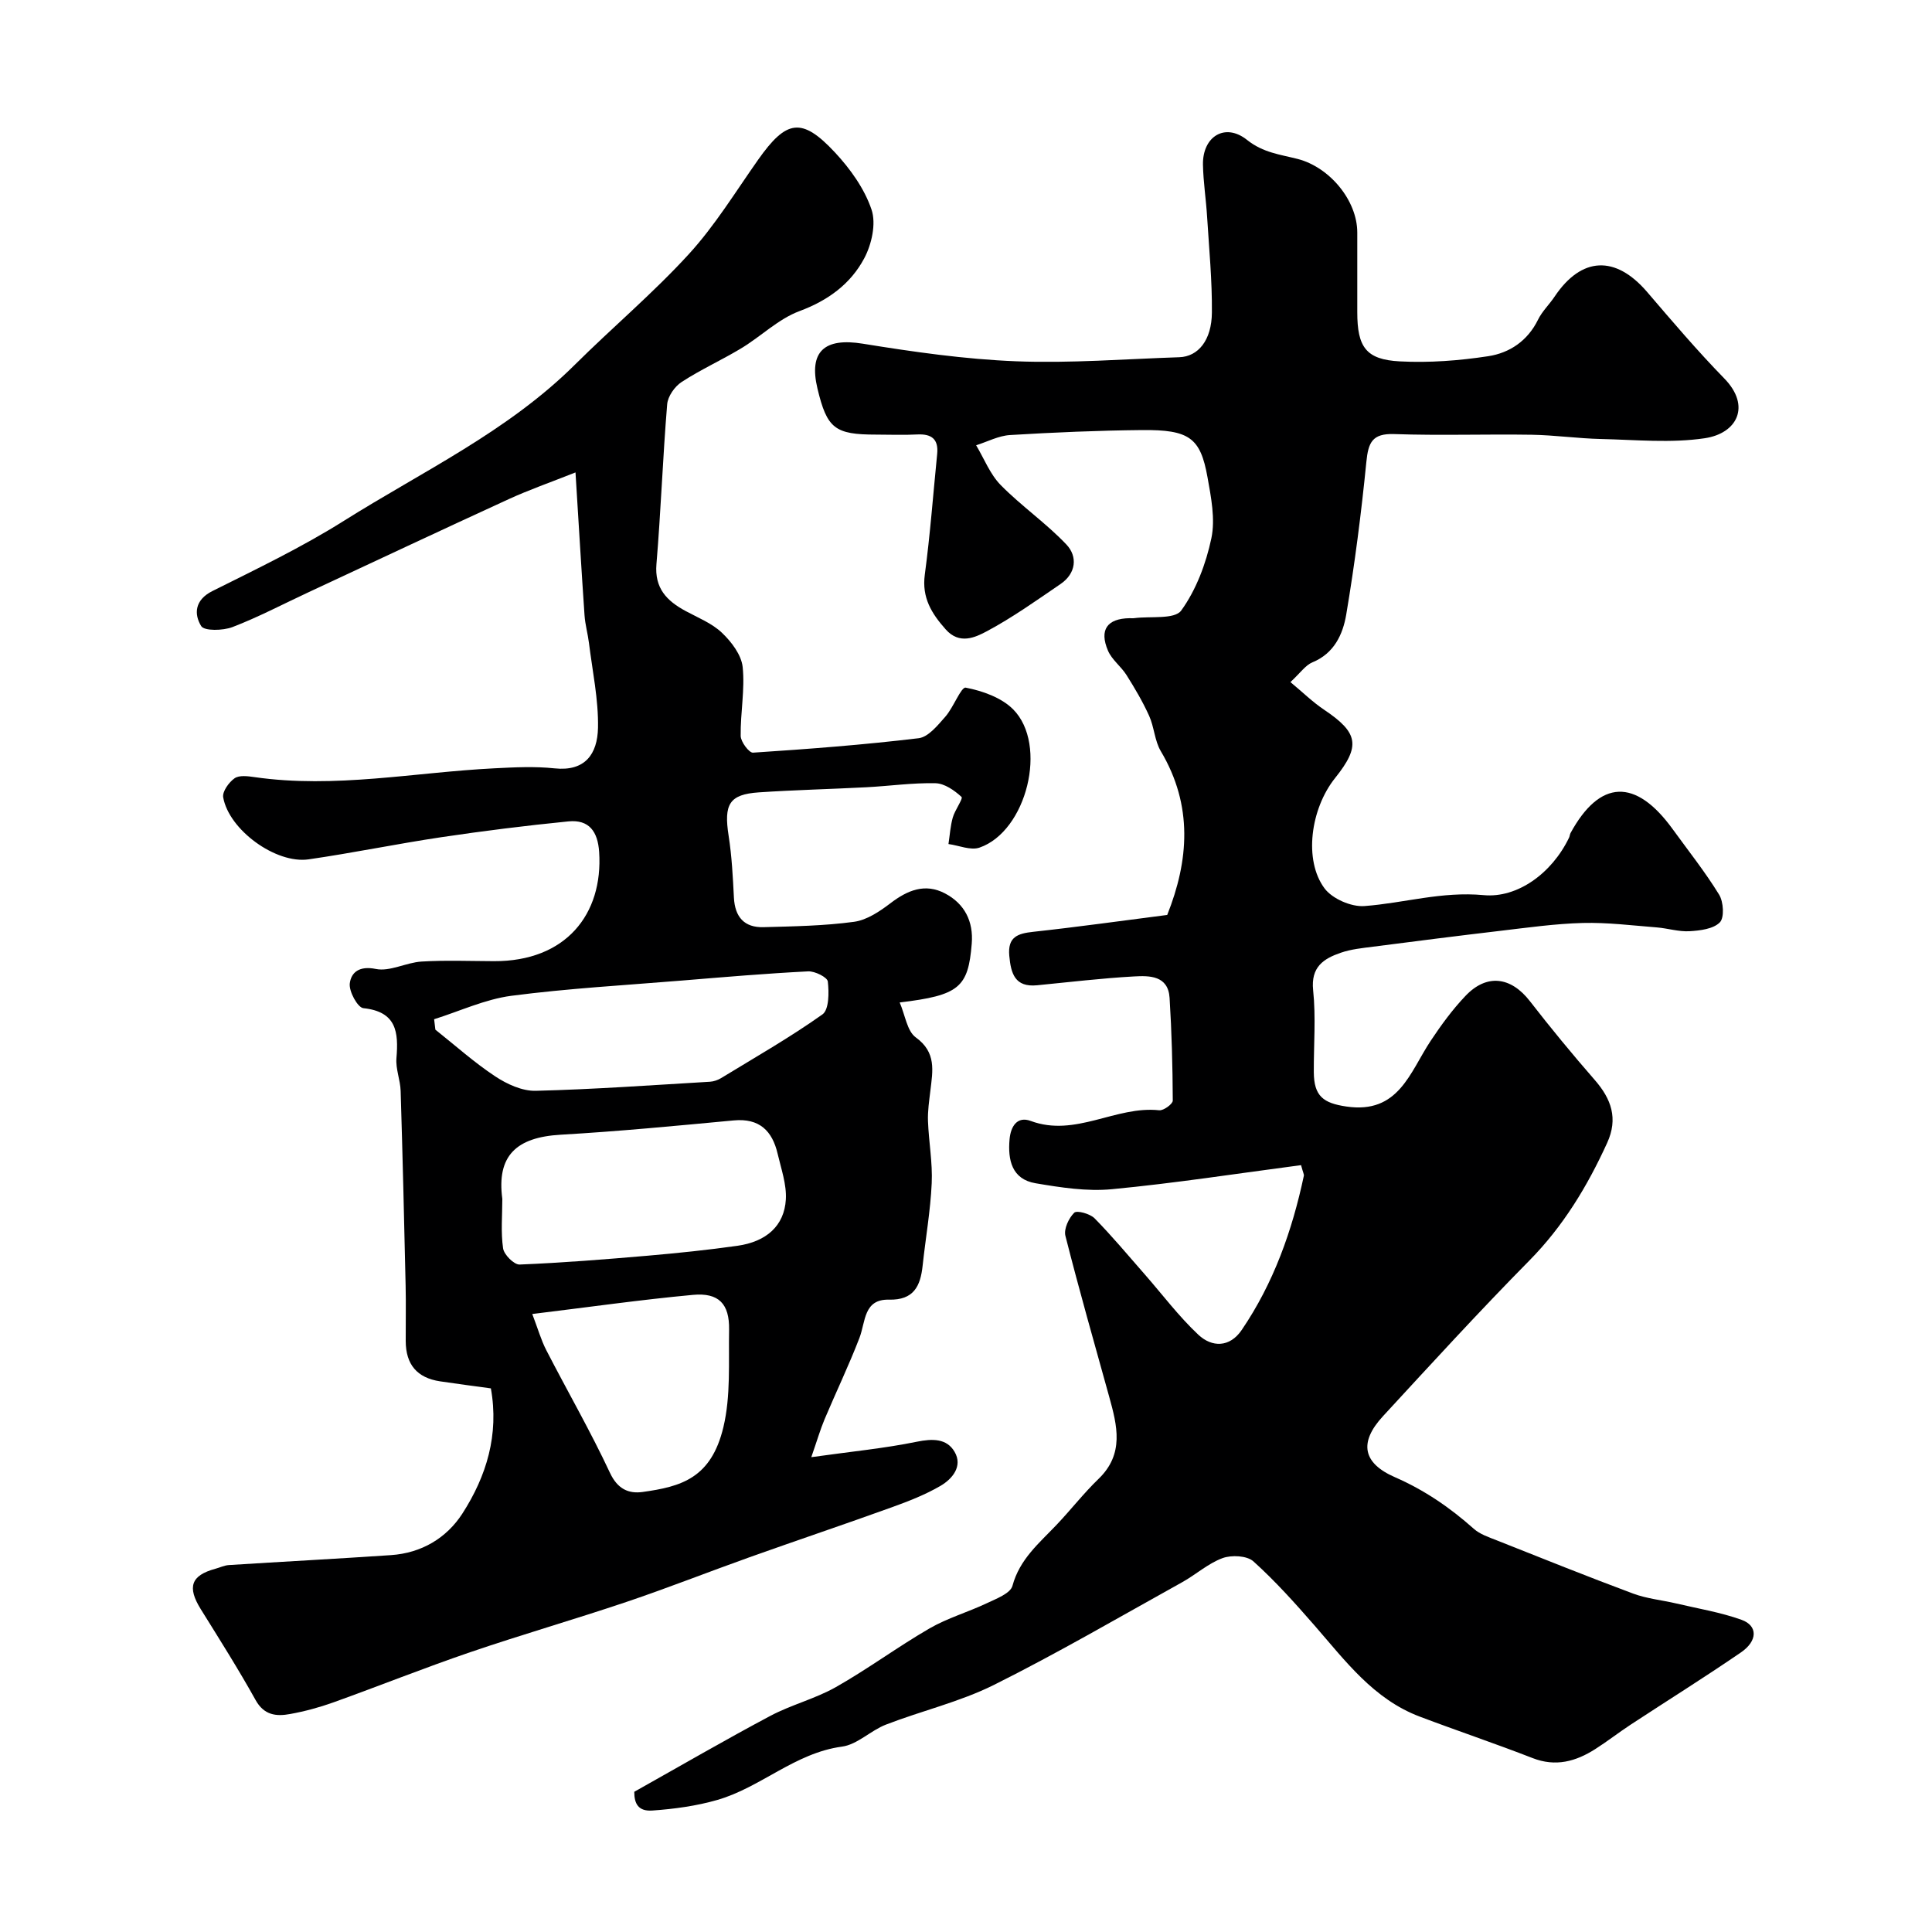 <svg enable-background="new 0 0 400 400" viewBox="0 0 400 400" xmlns="http://www.w3.org/2000/svg"><path d="m269.37 241.23c-13.18 1.73-26.12 3.74-39.14 4.98-5.2.5-10.62-.35-15.83-1.23-4.89-.83-5.77-4.78-5.38-9.11.24-2.67 1.58-4.83 4.38-3.79 9.27 3.44 17.59-3.18 26.6-2.21.9.1 2.81-1.3 2.81-2-.03-7.09-.22-14.19-.66-21.27-.29-4.64-4.17-4.62-7.35-4.44-6.71.37-13.39 1.18-20.08 1.83-4.6.45-5.42-2.42-5.76-6.12-.35-3.88 1.71-4.6 4.97-4.95 9.12-.99 18.21-2.27 27.73-3.49 4.46-11.21 5.4-22.61-1.33-33.91-1.28-2.16-1.36-5-2.42-7.33-1.32-2.92-2.97-5.71-4.68-8.43-1.13-1.79-3.04-3.17-3.84-5.06-1.84-4.32-.15-6.63 4.46-6.71.33-.01.67.04 1-.01 3.35-.44 8.34.31 9.71-1.58 3.1-4.28 5.13-9.71 6.24-14.95.84-4.01-.06-8.52-.81-12.7-1.46-8.1-3.74-9.81-13.57-9.71-9.1.09-18.2.48-27.29 1.03-2.38.14-4.69 1.38-7.03 2.12 1.66 2.78 2.88 5.99 5.08 8.23 4.28 4.36 9.42 7.89 13.62 12.33 2.35 2.49 1.99 5.97-1.22 8.16-4.98 3.4-9.92 6.92-15.22 9.76-2.48 1.33-5.73 2.84-8.57-.37-2.91-3.28-4.96-6.55-4.32-11.32 1.11-8.29 1.73-16.65 2.56-24.98.31-3.07-1.14-4.2-4.12-4.05-2.83.15-5.66.03-8.5.03-8.58 0-10.18-1.26-12.16-9.52-1.85-7.73 1.47-10.59 9.4-9.3 10.5 1.7 21.11 3.22 31.72 3.64 11.24.44 22.53-.47 33.79-.84 3.9-.13 6.71-3.5 6.75-9.26.06-6.6-.58-13.2-.99-19.8-.22-3.61-.79-7.2-.86-10.81-.1-5.83 4.57-8.76 9.13-5.12 3.33 2.66 6.89 3.02 10.48 3.94 6.6 1.7 12.33 8.57 12.34 15.22v16.5c0 7.22 1.79 9.82 8.8 10.19 6.08.32 12.28-.15 18.3-1.07 4.42-.67 8.17-3.17 10.32-7.56.85-1.74 2.35-3.15 3.44-4.79 5.56-8.29 12.6-8.59 19.15-.95 5.2 6.07 10.39 12.18 15.97 17.9 5.59 5.73 2.67 11.38-4.03 12.38-7.03 1.05-14.34.32-21.52.16-4.77-.11-9.53-.8-14.3-.88-9.5-.15-19.01.19-28.49-.14-4.56-.16-5.36 1.76-5.76 5.76-1.05 10.58-2.4 21.14-4.17 31.62-.69 4.06-2.48 8.03-7 9.88-1.43.59-2.47 2.16-4.55 4.09 2.51 2.08 4.6 4.14 7.01 5.75 7.06 4.74 7.55 7.48 2.24 14.11-5.09 6.36-6.54 17.03-2.18 22.86 1.61 2.15 5.53 3.85 8.24 3.65 8.22-.61 15.98-3.08 24.73-2.26 6.9.64 14.07-4.46 17.65-11.91.14-.29.15-.65.3-.94 6.07-11.12 13.47-11.41 21.13-.84 3.26 4.5 6.73 8.86 9.63 13.58.92 1.49 1.12 4.77.15 5.75-1.35 1.37-4.09 1.7-6.28 1.83-2.23.13-4.51-.61-6.77-.79-5.1-.4-10.21-1.05-15.3-.92-5.71.15-11.42.96-17.11 1.63-8.78 1.03-17.54 2.15-26.31 3.28-2.26.29-4.59.52-6.72 1.26-3.54 1.22-6.21 2.93-5.71 7.75.59 5.6.11 11.32.14 16.98.03 4.98 1.99 6.4 6.72 7.1 10.85 1.61 13.15-7.08 17.47-13.59 2.17-3.26 4.51-6.48 7.21-9.31 4.42-4.65 9.41-3.97 13.33 1.08 4.32 5.57 8.81 11.02 13.44 16.33 3.44 3.94 4.86 7.99 2.57 13.01-4.1 8.99-9.1 17.27-16.14 24.4-10.35 10.49-20.3 21.37-30.29 32.21-4.99 5.41-4.22 9.7 2.51 12.63 6.09 2.66 11.37 6.28 16.28 10.65 1.27 1.14 3.08 1.74 4.72 2.39 9.41 3.73 18.8 7.51 28.28 11.04 2.84 1.06 5.96 1.35 8.94 2.05 4.53 1.07 9.17 1.82 13.53 3.39 3.37 1.22 3.35 4.35-.13 6.74-7.52 5.16-15.27 9.99-22.9 15-2.46 1.62-4.79 3.44-7.27 5.02-4.02 2.56-8.19 3.73-12.98 1.86-7.73-3.01-15.6-5.65-23.37-8.59-9.55-3.61-15.38-11.53-21.76-18.85-4.02-4.61-8.13-9.2-12.66-13.28-1.33-1.2-4.53-1.36-6.39-.68-3 1.1-5.53 3.42-8.38 5-12.93 7.18-25.73 14.65-38.95 21.25-7.06 3.52-14.95 5.35-22.36 8.22-3.17 1.22-5.93 4.14-9.11 4.56-9.74 1.31-16.8 8.45-25.81 11.04-4.34 1.25-8.92 1.87-13.43 2.19-2.94.21-3.77-1.43-3.76-3.88 9.8-5.5 18.88-10.78 28.14-15.7 4.36-2.32 9.32-3.55 13.61-5.98 6.62-3.75 12.78-8.32 19.37-12.14 3.72-2.15 7.96-3.37 11.87-5.22 1.96-.93 4.89-2.03 5.31-3.61 1.49-5.52 5.54-8.84 9.15-12.64 2.95-3.11 5.6-6.53 8.68-9.5 5.35-5.16 3.86-11.01 2.2-16.99-3.08-11.09-6.24-22.17-9.07-33.33-.36-1.42.7-3.67 1.83-4.78.55-.54 3.27.21 4.21 1.16 3.62 3.68 6.94 7.67 10.35 11.56 3.69 4.21 7.07 8.73 11.13 12.54 2.82 2.64 6.49 2.68 8.98-.98 6.6-9.7 10.45-20.54 12.87-31.94.06-.26-.15-.59-.58-2.19z" fill="#000001"/><path d="m186.27 207.55c1.15 2.66 1.53 5.93 3.33 7.23 4.3 3.1 3.51 6.93 3.03 10.99-.25 2.11-.58 4.25-.5 6.36.16 4.29.97 8.59.77 12.85-.26 5.71-1.27 11.37-1.88 17.07-.45 4.24-1.85 7.15-6.96 7.03-5.29-.13-4.83 4.56-6.12 7.92-2.19 5.69-4.84 11.2-7.21 16.82-.88 2.09-1.51 4.28-2.76 7.87 8.32-1.17 15.14-1.82 21.82-3.19 3.28-.67 6.23-.7 7.85 2.09 1.73 2.96-.45 5.6-2.92 7.04-3.15 1.84-6.63 3.19-10.09 4.44-9.78 3.53-19.63 6.84-29.42 10.33-8.52 3.04-16.94 6.37-25.51 9.26-10.73 3.62-21.63 6.75-32.35 10.41-9.52 3.25-18.88 7-28.35 10.4-2.9 1.04-5.91 1.85-8.94 2.4-2.84.52-5.38.28-7.14-2.89-3.56-6.4-7.49-12.61-11.36-18.83-2.84-4.57-2.02-6.98 3.02-8.35.93-.25 1.85-.71 2.8-.77 11.19-.71 22.39-1.3 33.58-2.06 6.29-.43 11.49-3.51 14.79-8.63 4.97-7.73 7.6-16.3 5.88-25.89-3.46-.48-7-.93-10.52-1.46-4.76-.72-7.09-3.47-7.11-8.33-.02-3.83.07-7.67-.02-11.5-.3-13.43-.62-26.86-1.03-40.29-.07-2.28-1.06-4.57-.87-6.8.45-5.39.02-9.62-6.85-10.34-1.18-.12-3.02-3.48-2.81-5.13.29-2.3 1.99-3.68 5.38-2.99 2.92.6 6.27-1.33 9.47-1.53 4.98-.3 9.99-.1 14.99-.08 14.87.06 22.62-9.69 21.79-22.58-.28-4.26-2.08-6.78-6.36-6.36-8.79.87-17.57 1.97-26.3 3.27-9.19 1.37-18.3 3.26-27.5 4.59-6.78.98-16.5-6.11-17.68-12.84-.21-1.19 1.17-3.11 2.35-3.94.96-.68 2.75-.45 4.11-.25 16.68 2.41 33.13-.99 49.67-1.82 4.16-.21 8.37-.43 12.48.01 6.3.67 8.88-2.93 8.99-8.42.11-5.83-1.15-11.69-1.87-17.52-.24-1.93-.79-3.83-.92-5.76-.64-9.33-1.19-18.67-1.87-29.57-5.32 2.11-9.66 3.62-13.82 5.53-13.91 6.38-27.76 12.89-41.63 19.36-5.18 2.41-10.25 5.09-15.57 7.13-1.96.75-5.84.84-6.48-.21-1.52-2.49-1.34-5.42 2.33-7.25 9.2-4.6 18.53-9.07 27.22-14.54 16.28-10.24 33.92-18.5 47.82-32.32 7.77-7.72 16.19-14.8 23.57-22.87 5.43-5.93 9.7-12.94 14.36-19.55 5.87-8.33 9.05-8.89 15.91-1.54 3.17 3.4 6.12 7.51 7.58 11.84.99 2.92.03 7.21-1.52 10.11-2.82 5.29-7.48 8.71-13.39 10.91-4.36 1.62-7.95 5.21-12.03 7.68-4.05 2.45-8.41 4.41-12.38 7-1.43.93-2.86 2.97-2.99 4.62-.91 11.01-1.3 22.07-2.22 33.08-.42 5.01 2.14 7.6 6.01 9.7 2.59 1.4 5.47 2.54 7.54 4.51 1.97 1.87 4.03 4.57 4.3 7.09.49 4.69-.48 9.52-.41 14.28.02 1.22 1.74 3.51 2.55 3.46 11.45-.75 22.9-1.62 34.29-2.99 2.02-.24 3.97-2.69 5.54-4.47 1.68-1.9 3.25-6.18 4.21-6 3.47.67 7.38 2.05 9.81 4.48 7.29 7.32 2.81 25.28-6.96 28.64-1.84.63-4.27-.45-6.42-.74.28-1.83.39-3.71.89-5.48.43-1.55 2.19-3.93 1.81-4.28-1.46-1.35-3.52-2.79-5.38-2.83-4.75-.11-9.52.58-14.28.83-7.43.39-14.87.56-22.29 1.06-6.15.42-7.29 2.45-6.26 9.03.66 4.22.87 8.51 1.09 12.78.21 3.99 2.14 6.21 6.13 6.1 6.26-.17 12.56-.27 18.74-1.11 2.66-.36 5.33-2.16 7.57-3.87 3.53-2.69 7.15-4.17 11.26-2.01 4.06 2.13 5.91 5.79 5.54 10.39-.73 9.1-2.6 10.71-14.92 12.19zm-82.27 40.67c0 3.42-.33 6.89.16 10.24.19 1.31 2.27 3.39 3.41 3.35 8.86-.36 17.7-1.07 26.53-1.83 6.2-.54 12.4-1.18 18.56-2.05 6.02-.85 9.72-4.15 10.04-9.59.18-3.12-.97-6.34-1.7-9.47-1.11-4.74-3.77-7.4-9.09-6.9-11.93 1.12-23.87 2.27-35.83 2.96-9.2.53-13.28 4.36-12.08 13.29zm-14.12-37.2c.09.72.18 1.44.26 2.16 4.11 3.26 8.03 6.79 12.39 9.67 2.43 1.61 5.59 3.06 8.39 2.99 12.04-.3 24.06-1.17 36.09-1.88.77-.05 1.6-.34 2.27-.74 7.06-4.31 14.27-8.42 21-13.2 1.37-.97 1.37-4.54 1.11-6.81-.1-.88-2.68-2.17-4.08-2.1-8.71.44-17.4 1.18-26.1 1.9-11.79.97-23.63 1.63-35.35 3.16-5.44.72-10.66 3.18-15.98 4.85zm20.32 61.03c1.18 3.08 1.82 5.39 2.9 7.48 4.37 8.49 9.15 16.77 13.19 25.41 1.57 3.36 3.86 4.35 6.74 3.96 7.99-1.11 14.22-2.83 16.75-13.46 1.53-6.45 1.05-13.4 1.17-20.14.09-5.35-2.14-7.71-7.49-7.21-10.7.99-21.35 2.51-33.26 3.96z" fill="#000001"/></svg>